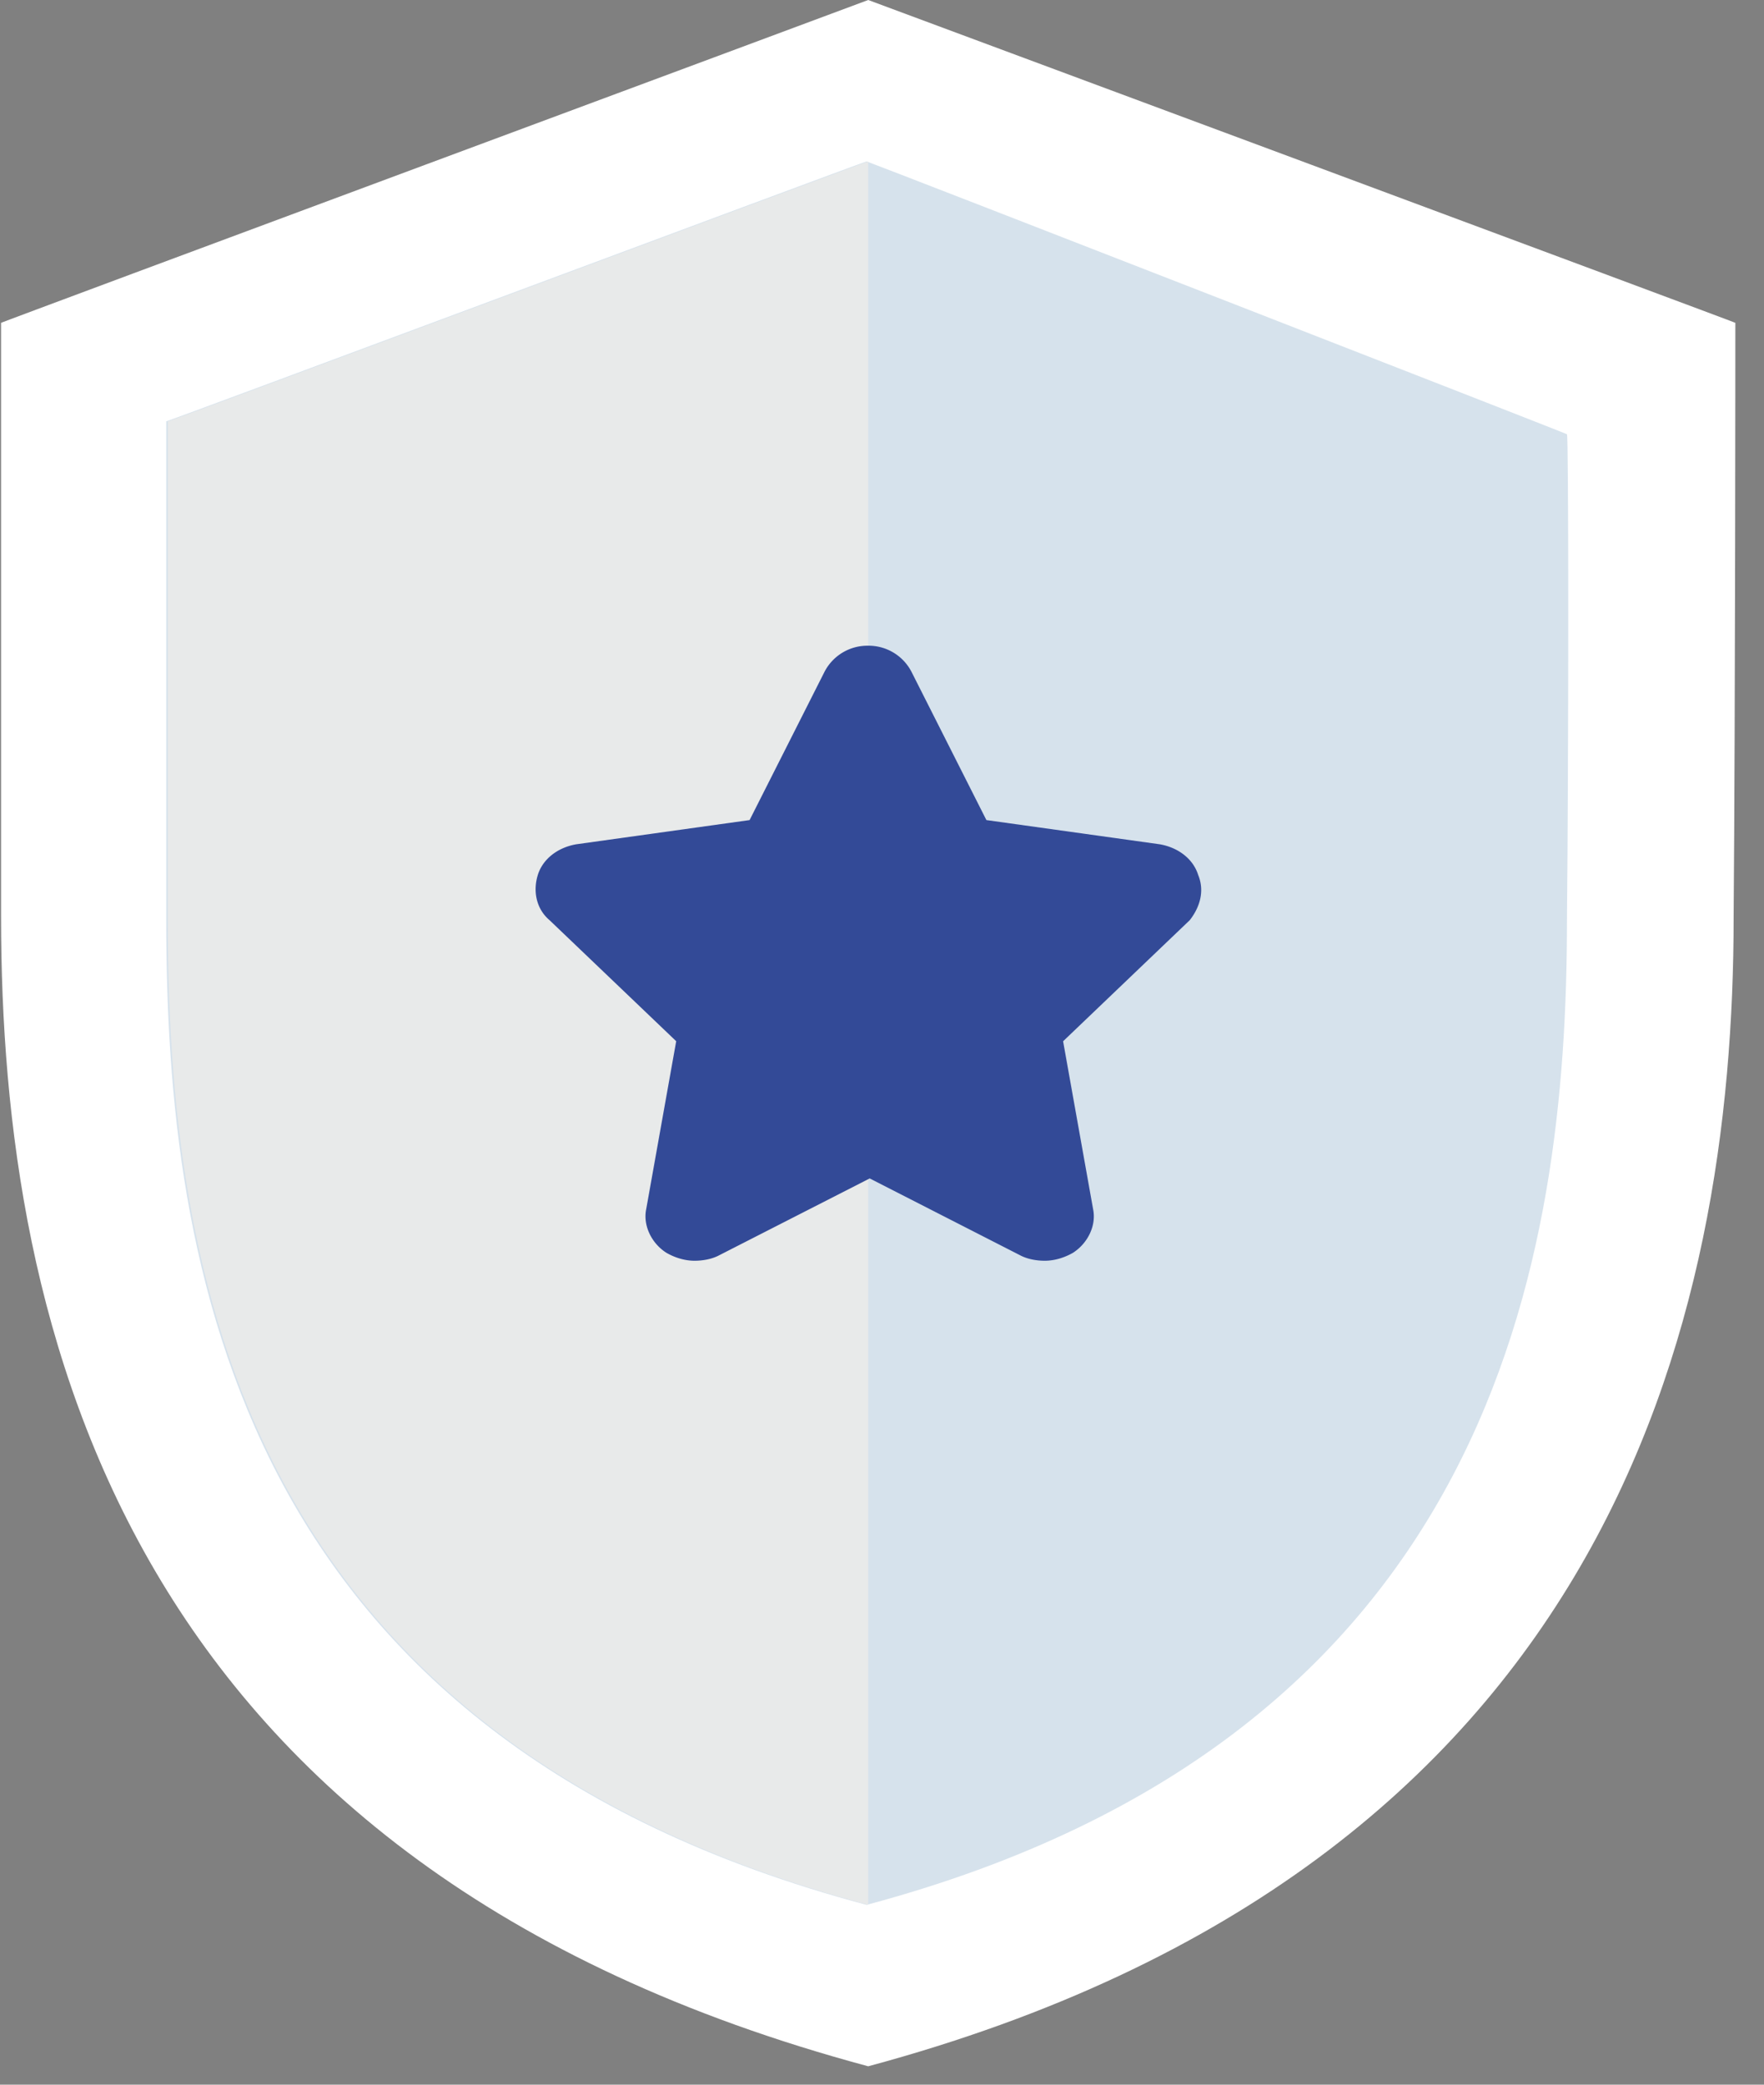 <svg xmlns="http://www.w3.org/2000/svg" width="33" height="39"><rect width="100%" height="100%" fill="#808080" stroke="none"/><path fill="#fff" d="M32.464 6.04c.03 0-15.817-5.889-16.222-6.04C15.93.12-.011 6.04.02 6.04v11.114c0 7.7 2.277 17.758 16.222 21.502 13.913-3.744 16.19-13.982 16.19-21.502.032-3.805.032-11.114.032-11.114z"/><path fill="#d6e2ec" d="M29.314 8.124c.032 0-12.759-4.983-13.102-5.104-.28.09-13.133 4.892-13.102 4.862v9.332c0 6.463 1.31 15.282 13.102 18.422 11.761-3.14 13.102-12.11 13.102-18.422.032-3.201.032-9.09 0-9.09z"/><path fill="#e8eaea" d="M16.242 3.02c-.28.09-13.133 4.892-13.102 4.862v9.332c0 6.463 1.31 15.282 13.102 18.422z"/><path fill="#334a97" d="M22.415 16.369c-.094-.302-.375-.514-.718-.574l-3.244-.453-1.404-2.779a.903.903 0 0 0-.811-.483.903.903 0 0 0-.811.483l-1.404 2.779-3.244.453c-.343.06-.624.272-.718.574-.093.302-.03.634.219.845l2.37 2.265-.561 3.141c-.062.302.094.634.374.815.156.091.343.151.53.151.157 0 .313-.03.437-.09l2.84-1.45 2.838 1.45c.125.06.28.09.437.09.187 0 .374-.06.53-.15.28-.182.437-.514.374-.816l-.561-3.14 2.37-2.266c.188-.241.281-.544.157-.845z"/></svg>